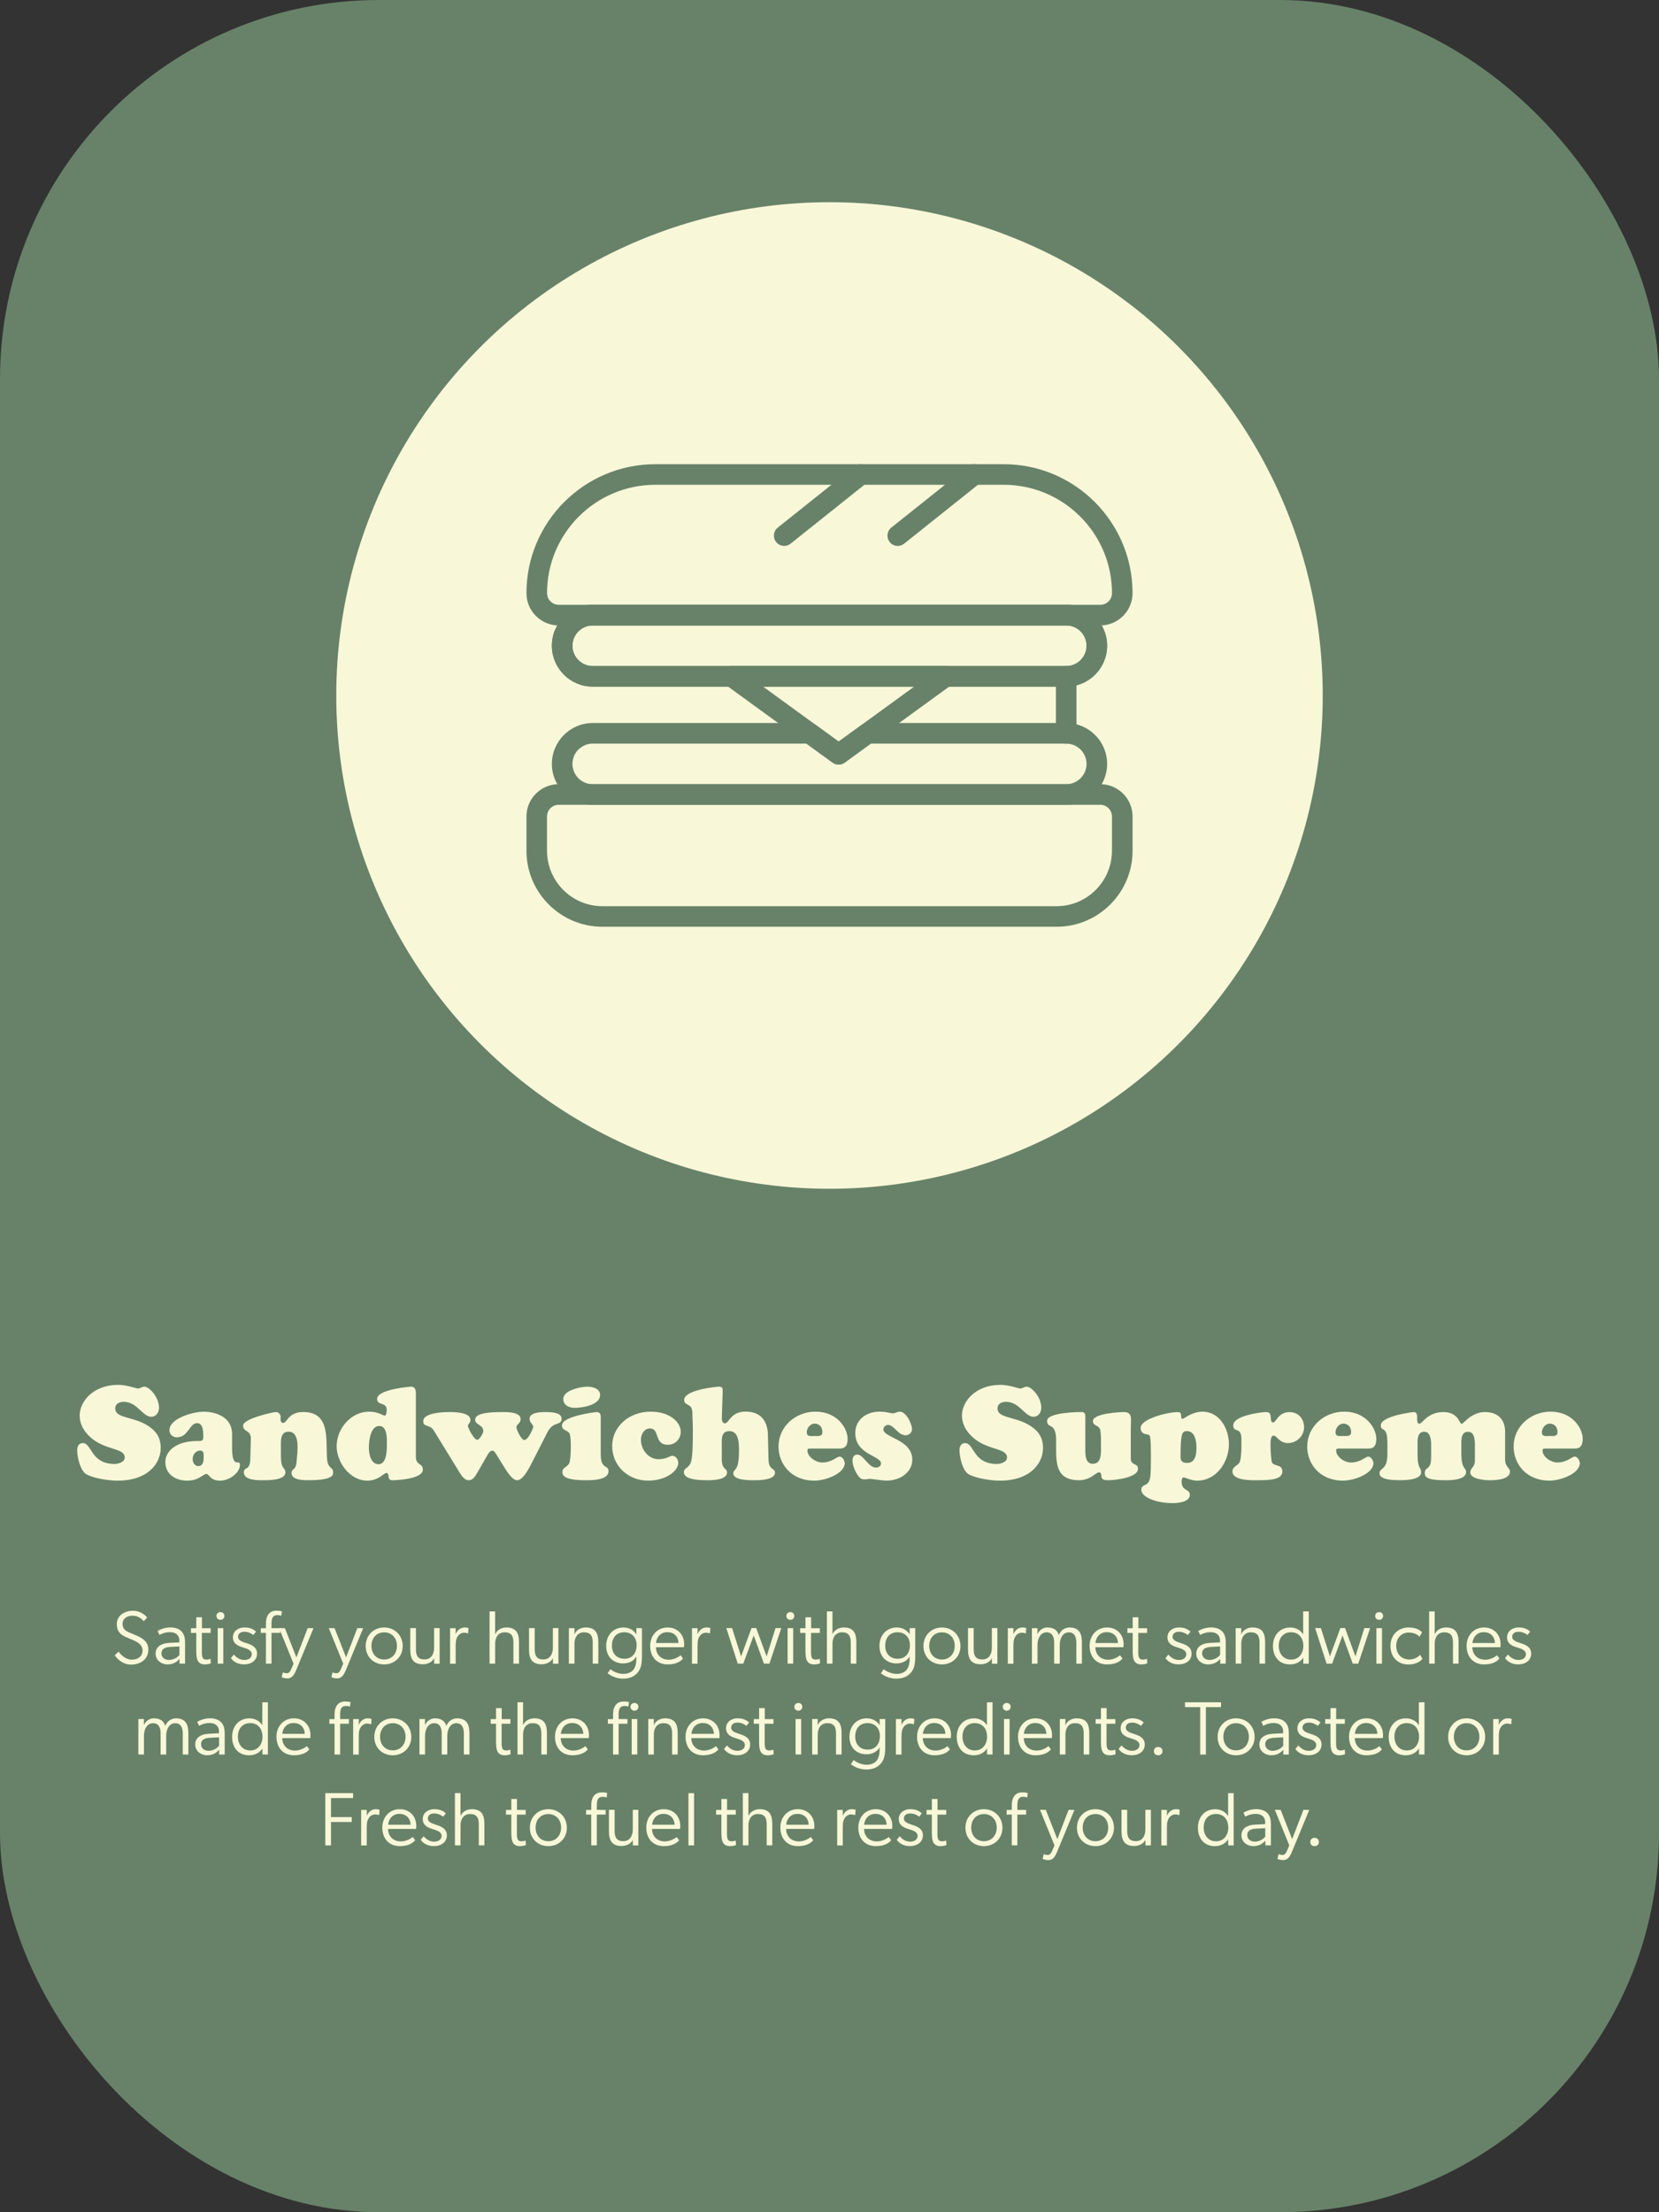 <svg xmlns="http://www.w3.org/2000/svg" id="Layer_2" data-name="Layer 2" viewBox="0 0 569.78 759.71"><rect x="0" y="0" width="569.78" height="759.71" fill="#333333" stroke="none"/><defs><style>      .cls-1 {        fill: #678268;      }      .cls-2 {        fill: #f8f7d8;      }    </style></defs><g id="Layer_1-2" data-name="Layer 1"><g><rect class="cls-1" width="569.78" height="759.71" rx="130.14" ry="130.14"></rect><circle class="cls-2" cx="284.89" cy="238.84" r="169.4"></circle><path class="cls-1" d="M362.87,318.26h-155.96c-14.39,0-26.1-11.71-26.1-26.1v-11.77c0-6.12,4.97-11.09,11.09-11.09h185.99c6.12,0,11.09,4.97,11.09,11.09v11.77c0,14.39-11.71,26.1-26.11,26.1ZM191.89,276.38c-2.22,0-4.02,1.8-4.02,4.02v11.77c0,10.5,8.54,19.03,19.03,19.03h155.96c10.5,0,19.04-8.53,19.04-19.03v-11.77c0-2.22-1.8-4.02-4.02-4.02h-185.99Z"></path><path class="cls-1" d="M377.89,214.78h-185.99c-6.12,0-11.09-4.98-11.09-11.09,0-24.42,19.86-44.28,44.27-44.28h119.62c24.42,0,44.27,19.86,44.27,44.28,0,6.11-4.97,11.09-11.09,11.09ZM225.08,166.48c-20.51,0-37.2,16.69-37.2,37.2,0,2.22,1.8,4.02,4.02,4.02h185.99c2.22,0,4.02-1.8,4.02-4.02,0-20.51-16.69-37.2-37.2-37.2h-119.62Z"></path><path class="cls-1" d="M366.19,235.8h-162.61c-7.74,0-14.04-6.3-14.04-14.05s6.3-14.05,14.04-14.05h162.61c7.74,0,14.05,6.3,14.05,14.05s-6.3,14.05-14.05,14.05ZM203.58,214.78c-3.84,0-6.97,3.13-6.97,6.98s3.13,6.98,6.97,6.98h162.61c3.84,0,6.98-3.13,6.98-6.98s-3.13-6.98-6.98-6.98h-162.61Z"></path><path class="cls-1" d="M366.19,235.8h-162.61c-7.74,0-14.04-6.3-14.04-14.05s6.3-14.05,14.04-14.05h162.61c7.74,0,14.05,6.3,14.05,14.05s-6.3,14.05-14.05,14.05ZM203.58,214.78c-3.84,0-6.97,3.13-6.97,6.98s3.13,6.98,6.97,6.98h162.61c3.84,0,6.98-3.13,6.98-6.98s-3.13-6.98-6.98-6.98h-162.61Z"></path><path class="cls-1" d="M366.19,255.36c-1.95,0-3.54-1.58-3.54-3.54v-19.55c0-1.96,1.58-3.54,3.54-3.54s3.53,1.58,3.53,3.54v19.55c0,1.95-1.58,3.54-3.53,3.54Z"></path><path class="cls-1" d="M288.03,262.57c-.73,0-1.46-.23-2.08-.68l-36.82-26.77c-1.24-.9-1.76-2.49-1.29-3.95.47-1.46,1.83-2.44,3.36-2.44h73.65c1.53,0,2.89.98,3.36,2.44.47,1.46-.04,3.05-1.29,3.95l-36.82,26.77c-.62.45-1.34.68-2.08.68ZM262.08,235.8l25.95,18.87,25.95-18.87h-51.9Z"></path><path class="cls-1" d="M366.19,276.38h-162.61c-7.74,0-14.04-6.3-14.04-14.04s6.3-14.05,14.04-14.05h74.53c.74,0,1.48.24,2.08.68l7.84,5.7,7.84-5.7c.61-.44,1.34-.68,2.08-.68h68.24c7.74,0,14.05,6.3,14.05,14.05s-6.3,14.04-14.05,14.04ZM203.58,255.36c-3.84,0-6.97,3.13-6.97,6.98s3.13,6.97,6.97,6.97h162.61c3.84,0,6.98-3.13,6.98-6.97s-3.13-6.98-6.98-6.98h-67.09l-8.99,6.54c-1.24.9-2.92.9-4.16,0l-8.99-6.54h-73.38Z"></path><path class="cls-1" d="M269.33,187.47c-1.04,0-2.07-.45-2.76-1.33-1.22-1.52-.97-3.75.56-4.96l26.3-20.99c1.52-1.22,3.75-.98,4.96.56,1.22,1.52.97,3.75-.56,4.96l-26.3,20.99c-.65.52-1.43.78-2.2.78Z"></path><path class="cls-1" d="M308.33,187.47c-1.04,0-2.07-.45-2.76-1.33-1.22-1.52-.97-3.75.56-4.96l26.3-20.99c1.52-1.22,3.75-.98,4.96.56,1.22,1.52.97,3.75-.56,4.96l-26.3,20.99c-.65.52-1.43.78-2.2.78Z"></path><g><path class="cls-2" d="M27.36,486.09c0-4.69,4.51-10.51,13.27-10.51,2.89,0,6.14,1.26,6.81,1.26.63,0,1.26-.63,2.21-.63,1.53,0,4.96,3.47,4.96,7.26,0,1.53-.99,3.07-2.66,3.07-3.02,0-4.78-5.14-9.48-5.14-1.4,0-2.89.63-2.89,2.26,0,3.56,6.18,2.62,11.42,6.09,2.8,1.85,4.2,4.11,4.2,7.49,0,5.28-4.33,11.24-14.84,11.24-2.98,0-8.08-.77-10.65-2.17-2.17-1.22-3.2-6-3.2-8.3,0-1.22.54-2.44,1.9-2.44,3.2,0,2.66,7.17,10.96,7.17.99,0,3.47-.5,3.47-2.21,0-3.25-6.18-2.44-11.19-6.45-2.48-1.99-4.29-4.74-4.29-7.99Z"></path><path class="cls-2" d="M79.7,497.06c0,7.94,2.71,3.61,2.71,6.05,0,2.57-3.52,5.37-6.81,5.37-3.56,0-3.65-2.3-4.78-2.3-.54,0-1.13.59-2.12,1.13-.99.59-2.35,1.17-4.42,1.17-3.75,0-7.49-1.99-7.49-6.45,0-3.2,3.07-7.17,11.01-7.17,1.4,0,2.03.09,2.03-1.53,0-1.49-.04-4.6-2.12-4.6-2.71,0-2.98,4.87-6.99,4.87-1.44,0-2.53-1.04-2.53-2.48,0-3.84,7.63-6.32,11.91-6.32,2.57,0,9.61.99,9.61,7.76v4.51ZM66.17,501.03c0,1.17.63,2.44,1.94,2.44,1.71,0,1.85-1.85,1.85-3.2,0-.99.05-2.12-1.22-2.12-1.53,0-2.57,1.44-2.57,2.89Z"></path><path class="cls-2" d="M96.49,500.31c0,4.38,1.53,3.61,1.53,5.32,0,2.8-6,2.71-7.85,2.71s-6.41,0-6.41-2.71c0-2.17,2.08-.23,2.21-4.65l.18-6.77c.09-3.34-2.66-2.26-2.66-4.65s10.38-4.65,11.28-4.65c.99,0,1.62.86,1.62,1.76,0,.27-.04.54-.04.81,0,.54.23,1.17.9,1.17.72,0,1.13-.95,2.03-1.9.9-.9,2.26-1.85,4.83-1.85,9.34,0,7.76,9.16,8.21,16.02.23,3.56,2.08,2.75,2.08,4.69,0,.81.18,2.71-8.3,2.71-1.62,0-5.96.09-5.96-2.44,0-1.62,1.49-.86,1.71-3.79.23-3.2,1.49-10.42-2.75-10.42-2.89,0-2.62,3.11-2.62,5.14v3.47Z"></path><path class="cls-2" d="M142.83,500.22c0,3.16,2.39,2.12,2.39,4.47,0,3.43-9.88,3.65-10.38,3.65-2.3,0-.68-2.48-2.17-2.48-.41,0-1.08.63-2.12,1.31-1.04.63-2.44,1.31-4.42,1.31-5.91,0-10.51-6.27-10.51-11.82,0-6,4.87-11.87,11.1-11.87,3.11,0,4.87,1.35,5.37,1.35.68,0,.72-1.49.72-1.99,0-2.8-3.29-1.31-3.29-3.75,0-3.34,11.51-4.2,11.64-4.2,1.35,0,1.67.95,1.67,2.44v21.57ZM130.25,489.7c-3.02,0-3.56,5.19-3.56,7.31s.54,5.82,3.34,5.82c3.02,0,2.84-5.55,2.84-7.53,0-1.76,0-5.6-2.62-5.6Z"></path><path class="cls-2" d="M170.59,499.67c-.32-.5-.81-1.49-1.49-1.49-.95,0-1.58,1.31-1.99,2.03l-3.29,5.73c-.63,1.04-1.4,2.39-2.8,2.39-1.67,0-2.66-1.8-3.43-3.07l-8.57-13.94c-1.44-2.39-3.65-.99-3.65-3.29,0-2.89,6.9-3.11,8.98-3.11,1.76,0,7.22.04,7.22,2.71,0,1.04-.86,1.44-.86,2.03,0,.77,2.08,4.78,3.2,4.78.81,0,2.08-2.35,2.08-2.98,0-2.17-2.8-2.17-2.8-3.83,0-.9.23-2.71,9.07-2.71,1.71,0,6.54-.09,6.54,2.39,0,1.62-1.44,1.76-1.44,2.8,0,.9,1.71,4.42,2.71,4.42,1.35,0,3.07-4.11,3.07-4.42,0-1.13-1.26-1.4-1.26-2.89,0-2.26,4.02-2.3,5.5-2.3s5.5,0,5.5,2.26c0,2.53-2.75.72-4.78,4.51l-5.78,11.33c-.77,1.44-2.75,5.32-4.74,5.32-1.76,0-3.88-3.65-4.69-4.96l-2.3-3.7Z"></path><path class="cls-2" d="M206.33,499.49c0,5.32,2.66,3.38,2.66,5.78,0,3.07-5.73,3.07-7.76,3.07-7.76,0-8.08-1.76-8.08-2.84,0-1.62,1.85-1.71,2.39-3.11.59-1.58.68-8.12.18-9.79-.41-1.58-2.71-1.08-2.71-3.11,0-3.2,11.46-4.56,11.91-4.56,1.35,0,1.4,1.04,1.4,1.99v12.59ZM197.39,483.48c-1.9,0-3.93-.86-3.93-3.07,0-2.98,5.96-4.2,8.26-4.2,1.81,0,4.38.59,4.38,2.84,0,3.52-6.14,4.42-8.71,4.42Z"></path><path class="cls-2" d="M223.47,484.78c6.77,0,10.33,3.75,10.33,6.9,0,2.53-1.9,4.47-4.42,4.47-4.87,0-2.62-5.59-6.18-5.59-1.98,0-3.07,2.03-3.07,3.83,0,3.34,2.48,6.72,6.05,6.72,2.84,0,3.79-1.17,4.74-1.17,1.22,0,2.03,1.35,2.03,2.44,0,2.66-4.06,6.09-10.38,6.09-6.81,0-12.32-5.01-12.32-11.91,0-6.5,5.64-11.78,13.22-11.78Z"></path><path class="cls-2" d="M263.95,501.12c0,3.83,2.21,2.89,2.21,4.65,0,2.62-5.78,2.57-7.44,2.57-1.4,0-6.86,0-6.86-2.3,0-1.31,1.26-1.26,1.62-3.56.27-1.44.32-3.02.32-4.51,0-2.26-.04-6.5-3.25-6.5-2.75,0-2.66,2.35-2.66,4.38v5.23c0,3.74,1.8,2.98,1.8,4.6,0,2.62-5.14,2.66-6.86,2.66-6.45,0-7.94-1.35-7.94-2.75,0-1.8,1.76-.99,2.53-3.93.54-2.12.54-8.08.54-10.56,0-2.03-.14-4.11-.18-6.14-.09-3.2-2.8-2.08-2.8-4.2,0-3.61,11.73-4.56,11.78-4.56,1.35,0,1.44.41,1.44,1.71l-.27,8.57c-.04.86-.09,2.3,1.08,2.3,1.35,0,1.94-4.02,6.99-4.02,8.3,0,7.72,7.81,7.76,9.07l.18,7.26Z"></path><path class="cls-2" d="M278.53,497.46c-.5,0-1.22-.13-1.22.63,0,2.26,2.93,4.15,5.05,4.15,3.38,0,5.05-2.03,6-2.03s1.76,1.4,1.76,2.26c0,3.47-6.36,6-10.42,6-8.12,0-12.32-5.87-12.32-11.69,0-6.95,5.91-12,12.68-12,7.67,0,11.05,5.91,11.05,9.29,0,2.98-1.35,3.38-2.8,3.38h-9.79ZM282.45,491.78c0-1.62-.99-2.89-2.66-2.89-1.49,0-2.71,1.53-2.71,2.98,0,1.62,1.53,1.26,2.71,1.26s2.66.27,2.66-1.35Z"></path><path class="cls-2" d="M304.79,485.05c.81.14,1.53.32,1.85.32.45,0,.81-.14,1.22-.32.41-.13.81-.27,1.22-.27,2.08,0,4.15,4.15,4.15,6,0,1.22-1.04,2.12-2.21,2.12-2.57,0-4.02-3.56-6-3.56-.81,0-1.62.68-1.62,1.53,0,2.89,9.93,3.43,9.93,10.42,0,4.24-4.11,7.17-8.8,7.17-.9,0-2.21-.14-3.34-.32-1.13-.13-2.12-.27-2.39-.27-.32,0-.59.04-.9.09-.27.04-.54.09-.86.09-.9,0-1.35-.14-1.99-.86-1.13-1.26-2.26-3.83-2.26-5.55,0-1.17.41-2.12,1.71-2.12,1.99,0,3.79,4.47,6.32,4.47.9,0,1.76-.45,1.76-1.44,0-2.66-8.84-2.98-8.84-10.42,0-4.51,3.7-7.35,8.35-7.35.9,0,1.85.09,2.71.27Z"></path><path class="cls-2" d="M330.38,486.09c0-4.69,4.51-10.51,13.27-10.51,2.89,0,6.14,1.26,6.81,1.26.63,0,1.26-.63,2.21-.63,1.53,0,4.96,3.47,4.96,7.26,0,1.53-.99,3.07-2.66,3.07-3.02,0-4.78-5.14-9.48-5.14-1.4,0-2.89.63-2.89,2.26,0,3.56,6.18,2.62,11.42,6.09,2.8,1.85,4.2,4.11,4.2,7.49,0,5.28-4.33,11.24-14.84,11.24-2.98,0-8.08-.77-10.65-2.17-2.17-1.22-3.2-6-3.2-8.3,0-1.22.54-2.44,1.9-2.44,3.2,0,2.66,7.17,10.96,7.17.99,0,3.47-.5,3.47-2.21,0-3.25-6.18-2.44-11.19-6.45-2.48-1.99-4.29-4.74-4.29-7.99Z"></path><path class="cls-2" d="M372.75,498.09c0,1.8.14,4.6,2.57,4.6,3.25,0,2.8-4.24,2.8-6.41,0-1.49.04-3.43-.18-4.87-.36-2.26-2.57-1.49-2.57-3.38,0-2.66,9.07-3.11,10.78-3.11,1.62,0,2.3.95,2.3,2.53,0,1.44-.09,2.84-.09,4.29v9.07c0,2.71,2.48,1.44,2.48,3.61,0,3.07-7.99,3.92-10.47,3.92-3.47,0-1.17-2.71-2.98-2.71-.5,0-1.22.68-2.3,1.35-1.08.68-2.53,1.35-4.51,1.35-8.57,0-7.85-6.77-7.85-13.54s-3.11-3.88-3.11-6.86,11.37-3.02,11.73-3.02c1.26,0,1.4.59,1.4,1.71v11.46Z"></path><path class="cls-2" d="M395.27,498.91c0-4.74-.27-5.78-.5-6-.59-.59-3.02,0-3.02-2.57,0-3.07,9.29-5.41,12.63-5.41,1.08,0,1.26.36,1.26,1.35,0,.32.05.95.5.95.63,0,3.16-2.44,6.86-2.44,5.91,0,9.07,5.91,9.07,11.19,0,6.05-4.29,12.5-10.87,12.5-2.12,0-4.24-1.13-4.65-1.13-.63,0-.72.95-.72,1.44,0,3.43,2.8,2.35,2.8,4.56,0,2.53-4.11,2.84-5.87,2.84-6.05,0-10.78-2.21-10.78-4.51,0-2.03,1.85-1.26,2.66-3.02.45-.95.63-2.26.63-7.26v-2.48ZM407.63,491.46c-1.62,0-2.17.68-2.17,8.89,0,1.49.72,2.03,2.3,2.03,2.8,0,3.16-3.02,3.16-5.19s-.45-5.73-3.29-5.73Z"></path><path class="cls-2" d="M426.36,494.17c0-4.42-2.8-1.94-2.8-4.69,0-3.56,10.56-4.56,10.96-4.56,1.71,0,1.76.45,1.94,1.99.04.54,0,1.58.77,1.58,1.08,0,1.76-3.56,5.64-3.56,3.02,0,5.01,2.26,5.01,5.23s-2.57,5.42-5.55,5.42-3.75-2.57-4.92-2.57c-1.26,0-1.04,3.02-1.04,3.83,0,1.35.14,3.25.36,4.96.27,1.99,3.7.77,3.7,3.47,0,2.84-3.97,3.07-8.93,3.07-2.08,0-8.21.09-8.21-3.02,0-1.9,2.08-1.9,2.57-3.47.36-1.13.5-3.7.5-4.96v-2.71Z"></path><path class="cls-2" d="M460.11,497.46c-.5,0-1.22-.13-1.22.63,0,2.26,2.93,4.15,5.05,4.15,3.38,0,5.05-2.03,6-2.03s1.76,1.4,1.76,2.26c0,3.47-6.36,6-10.42,6-8.12,0-12.32-5.87-12.32-11.69,0-6.95,5.91-12,12.68-12,7.67,0,11.05,5.91,11.05,9.29,0,2.98-1.35,3.38-2.8,3.38h-9.79ZM464.04,491.78c0-1.62-.99-2.89-2.66-2.89-1.49,0-2.71,1.53-2.71,2.98,0,1.62,1.53,1.26,2.71,1.26s2.66.27,2.66-1.35Z"></path><path class="cls-2" d="M476.49,495.25c0-2.89-.59-3.7-1.04-4.11-.59-.5-1.22-.45-1.22-1.62,0-3.34,11.19-4.6,11.28-4.6,1.13,0,1.22.99,1.22,1.94,0,.54-.18,2.08.77,2.08.45,0,1.17-.99,2.44-2.03,1.26-.99,3.07-1.99,5.73-1.99,5.37,0,5.41,4.02,6.36,4.02.36,0,1.17-.99,2.48-2.03,1.35-.99,3.16-1.99,5.46-1.99,4.29,0,6.95,2.35,6.95,6.77v9.52c0,2.62,1.67,2.84,1.67,4.15,0,2.84-5.14,2.98-6.9,2.98-1.49,0-6.72-.32-6.72-2.66,0-1.67,1.58-1.62,1.58-4.24v-4.06c0-1.9.23-5.69-2.35-5.69s-2.3,3.07-2.3,4.74v2.8c0,5.55,1.62,4.6,1.62,6.27,0,2.8-5.41,2.84-7.04,2.84-6.81,0-7.17-1.26-7.13-2.53.05-2.39,2.3-.5,2.17-5.87v-2.57c0-1.62.23-5.69-2.35-5.69s-2.3,3.07-2.3,4.74v3.65c0,4.15,1.22,3.88,1.22,5.5,0,1.17-1.04,2.75-7.22,2.75-1.76,0-7.08.04-7.08-2.35,0-2.03,2.71-.95,2.71-6.59v-4.15Z"></path><path class="cls-2" d="M531,497.46c-.5,0-1.22-.13-1.22.63,0,2.26,2.93,4.15,5.05,4.15,3.38,0,5.05-2.03,6-2.03s1.76,1.4,1.76,2.26c0,3.47-6.36,6-10.42,6-8.12,0-12.32-5.87-12.32-11.69,0-6.95,5.91-12,12.68-12,7.67,0,11.05,5.91,11.05,9.29,0,2.98-1.35,3.38-2.8,3.38h-9.79ZM534.93,491.78c0-1.62-.99-2.89-2.66-2.89-1.49,0-2.71,1.53-2.71,2.98,0,1.62,1.53,1.26,2.71,1.26s2.66.27,2.66-1.35Z"></path></g><g><path class="cls-2" d="M45.23,569.95c2.16,0,3.72-1.14,3.72-3.17,0-1.87-1.51-2.78-3.17-3.51l-2.65-1.14c-2-.86-3.02-2.18-3.02-4.37,0-3.02,2.75-4.6,5.51-4.6,2.99,0,4.6,1.92,4.91,2.31l-1.14,1.3c-.78-.91-1.98-1.92-3.87-1.92s-3.43,1.01-3.43,2.78,1.05,2.47,2.5,3.07l2.44,1.04c2.04.88,3.92,2.07,3.92,4.79,0,3.34-2.75,5.12-5.95,5.12-2.73,0-4.68-1.82-5.59-3.2l1.33-1.27c.78,1.2,2.57,2.78,4.5,2.78Z"></path><path class="cls-2" d="M57.63,571.59c-2.31,0-4.19-1.48-4.19-3.72,0-2.08,1.53-3.54,4.86-3.69l3.3-.16v-.55c0-2.05-1.38-2.96-3.22-2.96s-3.28.73-3.61.96l-.65-1.38c.81-.47,2.42-1.2,4.34-1.2s3.15.57,3.9,1.38c.75.81,1.2,1.82,1.2,3.9v7.15h-1.9l-.03-1.61c-.47.52-1.69,1.87-4,1.87ZM55.45,567.84c0,1.22,1.01,2.21,2.57,2.21,1.66,0,3.04-.96,3.61-1.74v-2.89l-3.17.16c-2.26.1-3.02,1.01-3.02,2.26Z"></path><path class="cls-2" d="M70.32,571.59c-1.09,0-1.9-.44-2.31-1.14-.52-.86-.6-2.18-.6-3.8v-5.88h-1.82v-1.61h1.82v-3.77h1.95v3.77h2.99v1.61h-3.02v6.27c0,.99,0,1.85.39,2.42.21.31.68.47,1.25.47.75,0,1.35-.29,1.35-.29l.1,1.56c-.57.26-1.27.39-2.11.39Z"></path><path class="cls-2" d="M75.73,553.62c.78,0,1.35.57,1.35,1.33-.03.75-.57,1.33-1.35,1.33s-1.38-.57-1.38-1.33.57-1.33,1.38-1.33ZM76.69,559.13v12.19h-1.92v-12.19h1.92Z"></path><path class="cls-2" d="M83.87,570.05c1.33,0,2.6-.57,2.6-2.03,0-1.26-1.54-1.8-2.56-2.12l-.43-.14c-.88-.29-3.48-.88-3.48-3.46,0-2.24,1.95-3.41,3.93-3.41s3.15.65,4,1.43l-.94,1.17c-.86-.73-1.98-1.12-3.07-1.12-1.27,0-2.16.6-2.16,1.74s1.25,1.64,2.6,2.08l.45.15c1.33.43,3.48,1.18,3.48,3.52s-1.95,3.72-4.47,3.72c-2,0-3.61-.86-4.52-2.16l1.01-1.22c1.17,1.33,2.39,1.85,3.56,1.85Z"></path><path class="cls-2" d="M89.56,560.77v-1.61h1.77v-1.43c0-1.56.31-2.76,1.01-3.54.6-.7,1.48-1.07,2.68-1.07,1.01,0,1.69.18,1.79.23l-.18,1.51s-.7-.21-1.35-.21c-1.79,0-2.03,1.38-2.03,2.94v1.56h3.02v1.61h-3.02v10.56h-1.92v-10.56h-1.77Z"></path><path class="cls-2" d="M98.37,574.61c.62,0,1.07-.03,1.77-1.69l.68-1.59-4.97-12.22,2,.03,3.95,10.04,3.87-10.06,2,.03-5.95,14.4c-.94,2.24-1.77,2.83-3.07,2.83-1.09,0-1.9-.42-1.9-.42l.39-1.64s.68.29,1.22.29Z"></path><path class="cls-2" d="M115.43,574.61c.62,0,1.07-.03,1.77-1.69l.68-1.59-4.97-12.22,2,.03,3.95,10.04,3.87-10.06,2,.03-5.95,14.4c-.94,2.24-1.77,2.83-3.07,2.83-1.09,0-1.9-.42-1.9-.42l.39-1.64s.68.29,1.22.29Z"></path><path class="cls-2" d="M131.94,558.9c3.56,0,6.37,2.65,6.37,6.37s-2.81,6.32-6.37,6.32-6.34-2.57-6.34-6.32,2.78-6.37,6.34-6.37ZM136.33,565.22c0-2.63-1.69-4.65-4.39-4.65s-4.37,2.03-4.37,4.65,1.66,4.68,4.37,4.68,4.39-2.08,4.39-4.68Z"></path><path class="cls-2" d="M145.25,571.54c-1.48,0-2.48-.38-3.15-1.04-.91-.9-1.2-2.32-1.2-4v-7.38h1.95v7.25c0,2.26.73,3.51,2.99,3.51s3.25-1.87,3.25-4v-6.76h1.9v12.22h-1.87l-.03-1.95c-.55,1.3-2.11,2.16-3.85,2.16Z"></path><path class="cls-2" d="M156.51,559.13v2.08c.57-1.48,1.74-2.31,3.09-2.31.81,0,1.3.21,1.3.21l-.13,1.82h-.08c-.42-.18-.96-.23-1.33-.23-1.12,0-1.85.78-2.05,1.07-.49.7-.81,1.4-.81,3.25v6.32h-1.92v-12.19h1.92Z"></path><path class="cls-2" d="M170.05,553.39v7.72h.08c.55-1.3,2.05-2.21,3.8-2.21,3.48,0,4.32,2.13,4.32,5.04v7.38h-1.92v-7.25c0-2.26-.73-3.51-2.99-3.51s-3.28,1.79-3.28,3.9v6.86h-1.92v-17.94h1.92Z"></path><path class="cls-2" d="M189.89,569.38c-.55,1.3-2.11,2.16-3.85,2.16-1.48,0-2.48-.38-3.15-1.04-.91-.9-1.2-2.32-1.2-4v-7.38h1.95v7.25c0,2.26.73,3.51,2.99,3.51s3.25-1.87,3.25-4v-6.76h1.9v12.22h-1.87l-.03-1.95h0Z"></path><path class="cls-2" d="M197.3,559.13v2.21c.56-1.67,2.29-2.44,3.87-2.44,3.48,0,4.32,2.13,4.32,5.04v7.38h-1.92v-7.25c0-2.26-.73-3.51-2.99-3.51s-3.28,1.79-3.28,3.9v6.86h-1.92v-12.19h1.92Z"></path><path class="cls-2" d="M219.32,573.98c-.78,1.09-2.26,2.5-5.36,2.5s-5.1-1.72-5.28-1.85l.96-1.38c.81.62,2.52,1.59,4.42,1.59s2.99-.78,3.51-1.46c.52-.68.99-1.87.99-3.77v-.71c-.91,1.48-2.52,2.35-4.55,2.35-3.15,0-5.82-2.11-5.82-6.01s2.65-6.34,5.93-6.34c1.87,0,3.51.86,4.39,2.31h.05v-2.08h1.92v9.59c0,2.73-.39,4.19-1.17,5.25ZM218.65,564.96c0-2.65-1.69-4.42-4.24-4.42-2.83,0-4.24,1.98-4.24,4.63s1.61,4.47,4.29,4.47c2.5,0,4.19-1.74,4.19-4.68Z"></path><path class="cls-2" d="M229.31,571.59c-3.59,0-6.01-2.47-6.01-6.4,0-3.46,2.37-6.29,6.01-6.29,3.35,0,5.67,2.42,5.67,5.77,0,.44-.08,1.01-.08,1.01h-9.62c.03,2.52,1.77,4.29,4.37,4.29,2.39,0,4.11-1.53,4.11-1.53l.83,1.14c-1.13,1.33-2.89,2-5.28,2ZM229.23,560.51c-2.44-.03-3.77,1.82-3.93,3.72h7.72c0-1.72-1.12-3.69-3.8-3.72Z"></path><path class="cls-2" d="M239.58,559.13v2.08c.57-1.48,1.74-2.31,3.09-2.31.81,0,1.3.21,1.3.21l-.13,1.82h-.08c-.42-.18-.96-.23-1.33-.23-1.12,0-1.85.78-2.05,1.07-.49.7-.81,1.4-.81,3.25v6.32h-1.92v-12.19h1.92Z"></path><path class="cls-2" d="M251.43,559.13l3.1,9.7,3.58-9.73h1.61l3.57,9.75,3.06-9.73h1.98l-4.06,12.19h-1.9l-3.51-9.66-3.58,9.66h-1.9l-3.93-12.19h1.98Z"></path><path class="cls-2" d="M271.45,553.62c.78,0,1.35.57,1.35,1.33-.03.75-.57,1.33-1.35,1.33s-1.38-.57-1.38-1.33.57-1.33,1.38-1.33ZM272.42,559.13v12.19h-1.92v-12.19h1.92Z"></path><path class="cls-2" d="M279.54,571.59c-1.09,0-1.9-.44-2.31-1.14-.52-.86-.6-2.18-.6-3.8v-5.88h-1.82v-1.61h1.82v-3.77h1.95v3.77h2.99v1.61h-3.02v6.27c0,.99,0,1.85.39,2.42.21.31.68.47,1.25.47.75,0,1.35-.29,1.35-.29l.1,1.56c-.57.26-1.27.39-2.11.39Z"></path><path class="cls-2" d="M285.91,553.39v7.72h.08c.55-1.3,2.05-2.21,3.8-2.21,3.48,0,4.32,2.13,4.32,5.04v7.38h-1.92v-7.25c0-2.26-.73-3.51-2.99-3.51s-3.28,1.79-3.28,3.9v6.86h-1.92v-17.94h1.92Z"></path><path class="cls-2" d="M313.18,573.98c-.78,1.09-2.26,2.5-5.36,2.5s-5.1-1.72-5.28-1.85l.96-1.38c.81.62,2.52,1.59,4.42,1.59s2.99-.78,3.51-1.46c.52-.68.99-1.87.99-3.77v-.71c-.92,1.48-2.52,2.35-4.55,2.35-3.15,0-5.82-2.11-5.82-6.01s2.65-6.34,5.93-6.34c1.87,0,3.51.86,4.39,2.31h.05v-2.08h1.92v9.59c0,2.73-.39,4.19-1.17,5.25ZM312.51,564.96c0-2.65-1.69-4.42-4.24-4.42-2.83,0-4.24,1.98-4.24,4.63s1.61,4.47,4.29,4.47c2.5,0,4.19-1.74,4.19-4.68Z"></path><path class="cls-2" d="M323.5,558.9c3.56,0,6.37,2.65,6.37,6.37s-2.81,6.32-6.37,6.32-6.34-2.57-6.34-6.32,2.78-6.37,6.34-6.37ZM327.9,565.22c0-2.63-1.69-4.65-4.39-4.65s-4.37,2.03-4.37,4.65,1.66,4.68,4.37,4.68,4.39-2.08,4.39-4.68Z"></path><path class="cls-2" d="M340.66,569.38c-.55,1.3-2.11,2.16-3.85,2.16-1.47,0-2.48-.38-3.15-1.04-.91-.9-1.2-2.32-1.2-4v-7.38h1.95v7.25c0,2.26.73,3.51,2.99,3.51s3.25-1.87,3.25-4v-6.76h1.9v12.22h-1.87l-.03-1.95h0Z"></path><path class="cls-2" d="M348.07,559.13v2.08c.57-1.48,1.74-2.31,3.09-2.31.81,0,1.3.21,1.3.21l-.13,1.82h-.08c-.42-.18-.96-.23-1.33-.23-1.12,0-1.85.78-2.05,1.07-.49.7-.81,1.4-.81,3.25v6.32h-1.92v-12.19h1.92Z"></path><path class="cls-2" d="M356.32,559.13l-.03,1.95h.08c.6-1.25,1.87-2.18,3.35-2.18,2.39,0,3.49,1.12,3.93,2.62.52-1.49,1.97-2.62,3.69-2.62,3.56,0,4.24,2.52,4.24,5.07v7.36h-1.92v-7.25c0-1.48-.39-3.51-2.57-3.51-2,0-3.12,1.95-3.12,4.34v6.42h-1.92v-7.25c0-1.48-.39-3.51-2.57-3.51-2,0-3.15,1.95-3.15,4.34v6.42h-1.92v-12.19h1.92Z"></path><path class="cls-2" d="M380.23,571.59c-3.59,0-6.01-2.47-6.01-6.4,0-3.46,2.37-6.29,6.01-6.29,3.35,0,5.67,2.42,5.67,5.77,0,.44-.08,1.01-.08,1.01h-9.62c.03,2.52,1.77,4.29,4.37,4.29,2.39,0,4.11-1.53,4.11-1.53l.83,1.14c-1.13,1.33-2.89,2-5.28,2ZM380.16,560.51c-2.44-.03-3.77,1.82-3.93,3.72h7.72c0-1.72-1.12-3.69-3.8-3.72Z"></path><path class="cls-2" d="M391.93,571.59c-1.09,0-1.9-.44-2.31-1.14-.52-.86-.6-2.18-.6-3.8v-5.88h-1.82v-1.61h1.82v-3.77h1.95v3.77h2.99v1.61h-3.02v6.27c0,.99,0,1.85.39,2.42.21.31.68.47,1.25.47.75,0,1.35-.29,1.35-.29l.1,1.56c-.57.26-1.27.39-2.11.39Z"></path><path class="cls-2" d="M404.83,570.05c1.33,0,2.6-.57,2.6-2.03,0-1.26-1.54-1.8-2.56-2.12l-.43-.14c-.88-.29-3.48-.88-3.48-3.46,0-2.24,1.95-3.41,3.93-3.41s3.15.65,4,1.43l-.94,1.17c-.86-.73-1.98-1.12-3.07-1.12-1.27,0-2.16.6-2.16,1.74s1.25,1.64,2.6,2.08l.45.15c1.33.43,3.48,1.18,3.48,3.52s-1.95,3.72-4.47,3.72c-2,0-3.61-.86-4.52-2.16l1.01-1.22c1.17,1.33,2.39,1.85,3.56,1.85Z"></path><path class="cls-2" d="M415.05,571.59c-2.31,0-4.19-1.48-4.19-3.72,0-2.08,1.53-3.54,4.86-3.69l3.3-.16v-.55c0-2.05-1.38-2.96-3.22-2.96s-3.28.73-3.61.96l-.65-1.38c.81-.47,2.42-1.2,4.34-1.2s3.15.57,3.9,1.38c.75.81,1.2,1.82,1.2,3.9v7.15h-1.9l-.03-1.61c-.47.52-1.69,1.87-4,1.87ZM412.86,567.84c0,1.22,1.01,2.21,2.57,2.21,1.66,0,3.04-.96,3.61-1.74v-2.89l-3.17.16c-2.26.1-3.02,1.01-3.02,2.26Z"></path><path class="cls-2" d="M426.31,559.13v2.21c.56-1.67,2.29-2.44,3.87-2.44,3.48,0,4.32,2.13,4.32,5.04v7.38h-1.92v-7.25c0-2.26-.73-3.51-2.99-3.51s-3.28,1.79-3.28,3.9v6.86h-1.92v-12.19h1.92Z"></path><path class="cls-2" d="M447.6,569.22c-.88,1.46-2.52,2.37-4.58,2.37-3.72,0-5.82-2.68-5.82-6.34s2.34-6.34,5.93-6.34c1.87,0,3.51.86,4.39,2.31h.05v-7.83h1.92v17.94h-1.87c0-.7-.03-1.41-.03-2.11ZM447.63,565.19c0-2.65-1.51-4.65-4.21-4.65s-4.24,1.98-4.24,4.63,1.56,4.76,4.24,4.76,4.21-2.11,4.21-4.73Z"></path><path class="cls-2" d="M453.66,559.13l3.1,9.7,3.58-9.73h1.61l3.57,9.75,3.06-9.73h1.98l-4.06,12.19h-1.9l-3.51-9.66-3.58,9.66h-1.9l-3.93-12.19h1.98Z"></path><path class="cls-2" d="M473.68,553.62c.78,0,1.35.57,1.35,1.33-.03.75-.57,1.33-1.35,1.33s-1.38-.57-1.38-1.33.57-1.33,1.38-1.33ZM474.64,559.13v12.19h-1.92v-12.19h1.92Z"></path><path class="cls-2" d="M483.61,571.61c-3.28,0-6.06-2.34-6.06-6.37s2.94-6.34,6.16-6.34c2.7,0,3.87.88,4.71,1.64l-.86,1.51c-.81-.75-1.87-1.4-3.77-1.4-2.37,0-4.26,1.77-4.26,4.58s1.87,4.65,4.45,4.65,3.74-1.61,3.74-1.61l.83,1.4s-1.3,1.95-4.94,1.95Z"></path><path class="cls-2" d="M492.74,553.39v7.72h.08c.55-1.3,2.05-2.21,3.8-2.21,3.48,0,4.32,2.13,4.32,5.04v7.38h-1.92v-7.25c0-2.26-.73-3.51-2.99-3.51s-3.28,1.79-3.28,3.9v6.86h-1.92v-17.94h1.92Z"></path><path class="cls-2" d="M509.71,571.59c-3.59,0-6.01-2.47-6.01-6.4,0-3.46,2.37-6.29,6.01-6.29,3.35,0,5.67,2.42,5.67,5.77,0,.44-.08,1.01-.08,1.01h-9.62c.03,2.52,1.77,4.29,4.37,4.29,2.39,0,4.11-1.53,4.11-1.53l.83,1.14c-1.13,1.33-2.89,2-5.28,2ZM509.64,560.51c-2.44-.03-3.77,1.82-3.93,3.72h7.72c0-1.72-1.12-3.69-3.8-3.72Z"></path><path class="cls-2" d="M521.47,570.05c1.33,0,2.6-.57,2.6-2.03,0-1.26-1.54-1.8-2.56-2.12l-.43-.14c-.88-.29-3.48-.88-3.48-3.46,0-2.24,1.95-3.41,3.93-3.41s3.15.65,4,1.43l-.94,1.17c-.86-.73-1.98-1.12-3.07-1.12-1.27,0-2.16.6-2.16,1.74s1.25,1.64,2.6,2.08l.45.15c1.33.43,3.48,1.18,3.48,3.52s-1.95,3.72-4.47,3.72c-2,0-3.61-.86-4.52-2.16l1.01-1.22c1.17,1.33,2.39,1.85,3.56,1.85Z"></path><path class="cls-2" d="M49.43,590.33l-.03,1.95h.08c.6-1.25,1.87-2.18,3.35-2.18,2.39,0,3.49,1.12,3.93,2.62.52-1.49,1.97-2.62,3.69-2.62,3.56,0,4.24,2.52,4.24,5.07v7.36h-1.92v-7.25c0-1.48-.39-3.51-2.57-3.51-2,0-3.12,1.95-3.12,4.34v6.42h-1.92v-7.25c0-1.48-.39-3.51-2.57-3.51-2,0-3.15,1.95-3.15,4.34v6.42h-1.92v-12.19h1.92Z"></path><path class="cls-2" d="M71.24,602.79c-2.31,0-4.19-1.48-4.19-3.72,0-2.08,1.53-3.54,4.86-3.69l3.3-.16v-.55c0-2.05-1.38-2.96-3.22-2.96s-3.28.73-3.61.96l-.65-1.38c.81-.47,2.42-1.2,4.34-1.2s3.15.57,3.9,1.38c.75.81,1.2,1.82,1.2,3.9v7.15h-1.9l-.03-1.61c-.47.52-1.69,1.87-4,1.87ZM69.06,599.04c0,1.22,1.01,2.21,2.57,2.21,1.66,0,3.04-.96,3.61-1.74v-2.89l-3.17.16c-2.26.1-3.02,1.01-3.02,2.26Z"></path><path class="cls-2" d="M90.12,600.42c-.88,1.46-2.52,2.37-4.58,2.37-3.72,0-5.82-2.68-5.82-6.34s2.34-6.34,5.93-6.34c1.87,0,3.51.86,4.39,2.31h.05v-7.83h1.92v17.94h-1.87c0-.7-.03-1.41-.03-2.11ZM90.15,596.39c0-2.65-1.51-4.65-4.21-4.65s-4.24,1.98-4.24,4.63,1.56,4.76,4.24,4.76,4.21-2.11,4.21-4.73Z"></path><path class="cls-2" d="M100.96,602.79c-3.59,0-6.01-2.47-6.01-6.4,0-3.46,2.37-6.29,6.01-6.29,3.35,0,5.67,2.42,5.67,5.77,0,.44-.08,1.01-.08,1.01h-9.62c.03,2.52,1.77,4.29,4.37,4.29,2.39,0,4.11-1.53,4.11-1.53l.83,1.14c-1.13,1.33-2.89,2-5.28,2ZM100.88,591.71c-2.44-.03-3.77,1.82-3.93,3.72h7.72c0-1.72-1.12-3.69-3.8-3.72Z"></path><path class="cls-2" d="M113.13,591.97v-1.61h1.77v-1.43c0-1.56.31-2.76,1.01-3.54.6-.7,1.48-1.07,2.68-1.07,1.01,0,1.69.18,1.79.23l-.18,1.51s-.7-.21-1.35-.21c-1.79,0-2.03,1.38-2.03,2.94v1.56h3.02v1.61h-3.02v10.56h-1.92v-10.56h-1.77Z"></path><path class="cls-2" d="M123.22,590.33v2.08c.57-1.48,1.74-2.31,3.09-2.31.81,0,1.3.21,1.3.21l-.13,1.82h-.08c-.42-.18-.96-.23-1.33-.23-1.12,0-1.85.78-2.05,1.07-.49.7-.81,1.4-.81,3.25v6.32h-1.92v-12.19h1.92Z"></path><path class="cls-2" d="M134.89,590.1c3.56,0,6.37,2.65,6.37,6.37s-2.81,6.32-6.37,6.32-6.34-2.57-6.34-6.32,2.78-6.37,6.34-6.37ZM139.29,596.42c0-2.63-1.69-4.65-4.39-4.65s-4.37,2.03-4.37,4.65,1.66,4.68,4.37,4.68,4.39-2.08,4.39-4.68Z"></path><path class="cls-2" d="M145.97,590.33l-.03,1.95h.08c.6-1.25,1.87-2.18,3.35-2.18,2.39,0,3.49,1.12,3.93,2.62.52-1.49,1.97-2.62,3.69-2.62,3.56,0,4.24,2.52,4.24,5.07v7.36h-1.92v-7.25c0-1.48-.39-3.51-2.57-3.51-2,0-3.12,1.95-3.12,4.34v6.42h-1.92v-7.25c0-1.48-.39-3.51-2.57-3.51-2,0-3.15,1.95-3.15,4.34v6.42h-1.92v-12.19h1.92Z"></path><path class="cls-2" d="M173.27,602.79c-1.09,0-1.9-.44-2.31-1.14-.52-.86-.6-2.18-.6-3.8v-5.88h-1.82v-1.61h1.82v-3.77h1.95v3.77h2.99v1.61h-3.02v6.27c0,.99,0,1.85.39,2.42.21.31.68.47,1.25.47.75,0,1.35-.29,1.35-.29l.1,1.56c-.57.26-1.27.39-2.11.39Z"></path><path class="cls-2" d="M179.64,584.59v7.72h.08c.55-1.3,2.05-2.21,3.8-2.21,3.48,0,4.32,2.13,4.32,5.04v7.38h-1.92v-7.25c0-2.26-.73-3.51-2.99-3.51s-3.28,1.79-3.28,3.9v6.86h-1.92v-17.94h1.92Z"></path><path class="cls-2" d="M196.61,602.79c-3.59,0-6.01-2.47-6.01-6.4,0-3.46,2.37-6.29,6.01-6.29,3.35,0,5.67,2.42,5.67,5.77,0,.44-.08,1.01-.08,1.01h-9.62c.03,2.52,1.77,4.29,4.37,4.29,2.39,0,4.11-1.53,4.11-1.53l.83,1.14c-1.13,1.33-2.89,2-5.28,2ZM196.54,591.71c-2.44-.03-3.77,1.82-3.93,3.72h7.72c0-1.72-1.12-3.69-3.8-3.72Z"></path><path class="cls-2" d="M208.78,591.97v-1.61h1.77v-1.43c0-1.56.31-2.76,1.01-3.54.6-.7,1.48-1.07,2.68-1.07,1.01,0,1.69.18,1.79.23l-.18,1.51s-.7-.21-1.35-.21c-1.79,0-2.03,1.38-2.03,2.94v1.56h3.02v1.61h-3.02v10.56h-1.92v-10.56h-1.77ZM217.91,584.82c.78,0,1.35.57,1.35,1.33-.03.75-.57,1.33-1.35,1.33s-1.38-.57-1.38-1.33.57-1.33,1.38-1.33ZM218.87,590.33v12.19h-1.92v-12.19h1.92Z"></path><path class="cls-2" d="M224.56,590.33v2.21c.56-1.67,2.29-2.44,3.87-2.44,3.48,0,4.32,2.13,4.32,5.04v7.38h-1.92v-7.25c0-2.26-.73-3.51-2.99-3.51s-3.28,1.79-3.28,3.9v6.86h-1.92v-12.19h1.92Z"></path><path class="cls-2" d="M241.46,602.79c-3.59,0-6.01-2.47-6.01-6.4,0-3.46,2.37-6.29,6.01-6.29,3.35,0,5.67,2.42,5.67,5.77,0,.44-.08,1.01-.08,1.01h-9.62c.03,2.52,1.77,4.29,4.37,4.29,2.39,0,4.11-1.53,4.11-1.53l.83,1.14c-1.13,1.33-2.89,2-5.28,2ZM241.39,591.71c-2.44-.03-3.77,1.82-3.93,3.72h7.72c0-1.72-1.12-3.69-3.8-3.72Z"></path><path class="cls-2" d="M253.22,601.25c1.33,0,2.6-.57,2.6-2.03,0-1.26-1.54-1.8-2.56-2.12l-.43-.14c-.88-.29-3.48-.88-3.48-3.46,0-2.24,1.95-3.41,3.93-3.41s3.15.65,4,1.43l-.94,1.17c-.86-.73-1.98-1.12-3.07-1.12-1.27,0-2.16.6-2.16,1.74s1.25,1.64,2.6,2.08l.45.15c1.33.43,3.48,1.18,3.48,3.52s-1.95,3.72-4.47,3.72c-2,0-3.61-.86-4.52-2.16l1.01-1.22c1.17,1.33,2.39,1.85,3.56,1.85Z"></path><path class="cls-2" d="M263.62,602.79c-1.09,0-1.9-.44-2.31-1.14-.52-.86-.6-2.18-.6-3.8v-5.88h-1.82v-1.61h1.82v-3.77h1.95v3.77h2.99v1.61h-3.02v6.27c0,.99,0,1.85.39,2.42.21.31.68.47,1.25.47.75,0,1.35-.29,1.35-.29l.1,1.56c-.57.26-1.27.39-2.11.39Z"></path><path class="cls-2" d="M274.2,584.82c.78,0,1.35.57,1.35,1.33-.03.75-.57,1.33-1.35,1.33s-1.38-.57-1.38-1.33.57-1.33,1.38-1.33ZM275.16,590.33v12.19h-1.92v-12.19h1.92Z"></path><path class="cls-2" d="M280.85,590.33v2.21c.56-1.67,2.29-2.44,3.87-2.44,3.48,0,4.32,2.13,4.32,5.04v7.38h-1.92v-7.25c0-2.26-.73-3.51-2.99-3.51s-3.28,1.79-3.28,3.9v6.86h-1.92v-12.19h1.92Z"></path><path class="cls-2" d="M302.87,605.18c-.78,1.09-2.26,2.5-5.36,2.5s-5.1-1.72-5.28-1.85l.96-1.38c.81.62,2.52,1.59,4.42,1.59s2.99-.78,3.51-1.46c.52-.68.99-1.87.99-3.77v-.71c-.92,1.48-2.52,2.35-4.55,2.35-3.15,0-5.82-2.11-5.82-6.01s2.65-6.34,5.93-6.34c1.87,0,3.51.86,4.39,2.31h.05v-2.08h1.92v9.59c0,2.73-.39,4.19-1.17,5.25ZM302.2,596.16c0-2.65-1.69-4.42-4.24-4.42-2.83,0-4.24,1.98-4.24,4.63s1.61,4.47,4.29,4.47c2.5,0,4.19-1.74,4.19-4.68Z"></path><path class="cls-2" d="M309.63,590.33v2.08c.57-1.48,1.74-2.31,3.09-2.31.81,0,1.3.21,1.3.21l-.13,1.82h-.08c-.42-.18-.96-.23-1.33-.23-1.12,0-1.85.78-2.05,1.07-.49.7-.81,1.4-.81,3.25v6.32h-1.92v-12.19h1.92Z"></path><path class="cls-2" d="M320.97,602.79c-3.59,0-6.01-2.47-6.01-6.4,0-3.46,2.37-6.29,6.01-6.29,3.35,0,5.67,2.42,5.67,5.77,0,.44-.08,1.01-.08,1.01h-9.62c.03,2.52,1.77,4.29,4.37,4.29,2.39,0,4.11-1.53,4.11-1.53l.83,1.14c-1.13,1.33-2.89,2-5.28,2ZM320.89,591.71c-2.44-.03-3.77,1.82-3.93,3.72h7.72c0-1.72-1.12-3.69-3.8-3.72Z"></path><path class="cls-2" d="M338.99,600.42c-.88,1.46-2.52,2.37-4.58,2.37-3.72,0-5.82-2.68-5.82-6.34s2.34-6.34,5.93-6.34c1.87,0,3.51.86,4.39,2.31h.05v-7.83h1.92v17.94h-1.87c0-.7-.03-1.41-.03-2.11ZM339.01,596.39c0-2.65-1.51-4.65-4.21-4.65s-4.24,1.98-4.24,4.63,1.56,4.76,4.24,4.76,4.21-2.11,4.21-4.73Z"></path><path class="cls-2" d="M345.77,584.82c.78,0,1.35.57,1.35,1.33-.03.75-.57,1.33-1.35,1.33s-1.38-.57-1.38-1.33.57-1.33,1.38-1.33ZM346.74,590.33v12.19h-1.92v-12.19h1.92Z"></path><path class="cls-2" d="M355.65,602.79c-3.59,0-6.01-2.47-6.01-6.4,0-3.46,2.37-6.29,6.01-6.29,3.35,0,5.67,2.42,5.67,5.77,0,.44-.08,1.01-.08,1.01h-9.62c.03,2.52,1.77,4.29,4.37,4.29,2.39,0,4.11-1.53,4.11-1.53l.83,1.14c-1.13,1.33-2.89,2-5.28,2ZM355.58,591.71c-2.44-.03-3.77,1.82-3.93,3.72h7.72c0-1.72-1.12-3.69-3.8-3.72Z"></path><path class="cls-2" d="M365.92,590.33v2.21c.56-1.67,2.29-2.44,3.87-2.44,3.48,0,4.32,2.13,4.32,5.04v7.38h-1.92v-7.25c0-2.26-.73-3.51-2.99-3.51s-3.28,1.79-3.28,3.9v6.86h-1.92v-12.19h1.92Z"></path><path class="cls-2" d="M381.03,602.79c-1.09,0-1.9-.44-2.31-1.14-.52-.86-.6-2.18-.6-3.8v-5.88h-1.82v-1.61h1.82v-3.77h1.95v3.77h2.99v1.61h-3.02v6.27c0,.99,0,1.85.39,2.42.21.31.68.47,1.25.47.75,0,1.35-.29,1.35-.29l.1,1.56c-.57.26-1.27.39-2.11.39Z"></path><path class="cls-2" d="M388.75,601.25c1.33,0,2.6-.57,2.6-2.03,0-1.26-1.54-1.8-2.56-2.12l-.43-.14c-.88-.29-3.48-.88-3.48-3.46,0-2.24,1.95-3.41,3.93-3.41s3.15.65,4,1.43l-.94,1.17c-.86-.73-1.98-1.12-3.07-1.12-1.27,0-2.16.6-2.16,1.74s1.25,1.64,2.6,2.08l.45.15c1.33.43,3.48,1.18,3.48,3.52s-1.95,3.72-4.47,3.72c-2,0-3.61-.86-4.52-2.16l1.01-1.22c1.17,1.33,2.39,1.85,3.56,1.85Z"></path><path class="cls-2" d="M397.77,599.93c.86,0,1.48.57,1.48,1.46,0,.83-.62,1.4-1.48,1.4s-1.48-.57-1.48-1.4c0-.88.62-1.46,1.48-1.46Z"></path><path class="cls-2" d="M406.98,586.25v-1.66h12.38v1.66h-5.2v16.28h-1.95v-16.28h-5.23Z"></path><path class="cls-2" d="M424.53,590.1c3.56,0,6.37,2.65,6.37,6.37s-2.81,6.32-6.37,6.32-6.34-2.57-6.34-6.32,2.78-6.37,6.34-6.37ZM428.92,596.42c0-2.63-1.69-4.65-4.39-4.65s-4.37,2.03-4.37,4.65,1.66,4.68,4.37,4.68,4.39-2.08,4.39-4.68Z"></path><path class="cls-2" d="M436.72,602.79c-2.31,0-4.19-1.48-4.19-3.72,0-2.08,1.53-3.54,4.86-3.69l3.3-.16v-.55c0-2.05-1.38-2.96-3.22-2.96s-3.28.73-3.61.96l-.65-1.38c.81-.47,2.42-1.2,4.34-1.2s3.15.57,3.9,1.38c.75.81,1.2,1.82,1.2,3.9v7.15h-1.9l-.03-1.61c-.47.52-1.69,1.87-4,1.87ZM434.54,599.04c0,1.22,1.01,2.21,2.57,2.21,1.66,0,3.04-.96,3.61-1.74v-2.89l-3.17.16c-2.26.1-3.02,1.01-3.02,2.26Z"></path><path class="cls-2" d="M449.46,601.25c1.33,0,2.6-.57,2.6-2.03,0-1.26-1.54-1.8-2.56-2.12l-.43-.14c-.88-.29-3.48-.88-3.48-3.46,0-2.24,1.95-3.41,3.93-3.41s3.15.65,4,1.43l-.94,1.17c-.86-.73-1.98-1.12-3.07-1.12-1.27,0-2.16.6-2.16,1.74s1.25,1.64,2.6,2.08l.45.15c1.33.43,3.48,1.18,3.48,3.52s-1.95,3.72-4.47,3.72c-2,0-3.61-.86-4.52-2.16l1.01-1.22c1.17,1.33,2.39,1.85,3.56,1.85Z"></path><path class="cls-2" d="M459.86,602.79c-1.09,0-1.9-.44-2.31-1.14-.52-.86-.6-2.18-.6-3.8v-5.88h-1.82v-1.61h1.82v-3.77h1.95v3.77h2.99v1.61h-3.02v6.27c0,.99,0,1.85.39,2.42.21.31.68.47,1.25.47.75,0,1.35-.29,1.35-.29l.1,1.56c-.57.26-1.27.39-2.11.39Z"></path><path class="cls-2" d="M469.33,602.79c-3.59,0-6.01-2.47-6.01-6.4,0-3.46,2.37-6.29,6.01-6.29,3.35,0,5.67,2.42,5.67,5.77,0,.44-.08,1.01-.08,1.01h-9.62c.03,2.52,1.77,4.29,4.37,4.29,2.39,0,4.11-1.53,4.11-1.53l.83,1.14c-1.13,1.33-2.89,2-5.28,2ZM469.25,591.71c-2.44-.03-3.77,1.82-3.93,3.72h7.72c0-1.72-1.12-3.69-3.8-3.72Z"></path><path class="cls-2" d="M487.34,600.42c-.88,1.46-2.52,2.37-4.58,2.37-3.72,0-5.82-2.68-5.82-6.34s2.34-6.34,5.93-6.34c1.87,0,3.51.86,4.39,2.31h.05v-7.83h1.92v17.94h-1.87c0-.7-.03-1.41-.03-2.11ZM487.37,596.39c0-2.65-1.51-4.65-4.21-4.65s-4.24,1.98-4.24,4.63,1.56,4.76,4.24,4.76,4.21-2.11,4.21-4.73Z"></path><path class="cls-2" d="M503.7,590.1c3.56,0,6.37,2.65,6.37,6.37s-2.81,6.32-6.37,6.32-6.34-2.57-6.34-6.32,2.78-6.37,6.34-6.37ZM508.09,596.42c0-2.63-1.69-4.65-4.39-4.65s-4.37,2.03-4.37,4.65,1.66,4.68,4.37,4.68,4.39-2.08,4.39-4.68Z"></path><path class="cls-2" d="M514.77,590.33v2.08c.57-1.48,1.74-2.31,3.09-2.31.81,0,1.3.21,1.3.21l-.13,1.82h-.08c-.42-.18-.96-.23-1.33-.23-1.12,0-1.85.78-2.05,1.07-.49.7-.81,1.4-.81,3.25v6.32h-1.92v-12.19h1.92Z"></path><path class="cls-2" d="M121.27,615.79v1.69h-7.59v6.53h7.12v1.69h-7.12v8.03h-1.95v-17.94h9.54Z"></path><path class="cls-2" d="M125.97,621.53v2.08c.57-1.48,1.74-2.31,3.09-2.31.81,0,1.3.21,1.3.21l-.13,1.82h-.08c-.42-.18-.96-.23-1.33-.23-1.12,0-1.85.78-2.05,1.07-.49.7-.81,1.4-.81,3.25v6.32h-1.92v-12.19h1.92Z"></path><path class="cls-2" d="M137.31,633.99c-3.59,0-6.01-2.47-6.01-6.4,0-3.46,2.37-6.29,6.01-6.29,3.35,0,5.67,2.42,5.67,5.77,0,.44-.08,1.01-.08,1.01h-9.62c.03,2.52,1.77,4.29,4.37,4.29,2.39,0,4.11-1.53,4.11-1.53l.83,1.14c-1.13,1.33-2.89,2-5.28,2ZM137.23,622.91c-2.44-.03-3.77,1.82-3.93,3.72h7.72c0-1.72-1.12-3.69-3.8-3.72Z"></path><path class="cls-2" d="M149.06,632.45c1.33,0,2.6-.57,2.6-2.03,0-1.26-1.54-1.8-2.56-2.12l-.43-.14c-.88-.29-3.48-.88-3.48-3.46,0-2.24,1.95-3.41,3.93-3.41s3.15.65,4,1.43l-.94,1.17c-.86-.73-1.98-1.12-3.07-1.12-1.27,0-2.16.6-2.16,1.74s1.25,1.64,2.6,2.08l.45.15c1.33.43,3.48,1.18,3.48,3.52s-1.95,3.72-4.47,3.72c-2,0-3.61-.86-4.52-2.16l1.01-1.22c1.17,1.33,2.39,1.85,3.56,1.85Z"></path><path class="cls-2" d="M158.16,615.79v7.72h.08c.55-1.3,2.05-2.21,3.8-2.21,3.48,0,4.32,2.13,4.32,5.04v7.38h-1.92v-7.25c0-2.26-.73-3.51-2.99-3.51s-3.28,1.79-3.28,3.9v6.86h-1.92v-17.94h1.92Z"></path><path class="cls-2" d="M178.52,633.99c-1.09,0-1.9-.44-2.31-1.14-.52-.86-.6-2.18-.6-3.8v-5.88h-1.82v-1.61h1.82v-3.77h1.95v3.77h2.99v1.61h-3.02v6.27c0,.99,0,1.85.39,2.42.21.31.68.47,1.25.47.75,0,1.35-.29,1.35-.29l.1,1.56c-.57.26-1.27.39-2.11.39Z"></path><path class="cls-2" d="M188.32,621.3c3.56,0,6.37,2.65,6.37,6.37s-2.81,6.32-6.37,6.32-6.34-2.57-6.34-6.32,2.78-6.37,6.34-6.37ZM192.71,627.62c0-2.63-1.69-4.65-4.39-4.65s-4.37,2.03-4.37,4.65,1.66,4.68,4.37,4.68,4.39-2.08,4.39-4.68Z"></path><path class="cls-2" d="M201.29,623.17v-1.61h1.77v-1.43c0-1.56.31-2.76,1.01-3.54.6-.7,1.48-1.07,2.68-1.07,1.01,0,1.69.18,1.79.23l-.18,1.51s-.7-.21-1.35-.21c-1.79,0-2.03,1.38-2.03,2.94v1.56h3.02v1.61h-3.02v10.56h-1.92v-10.56h-1.77Z"></path><path class="cls-2" d="M217.34,631.78c-.55,1.3-2.11,2.16-3.85,2.16-1.48,0-2.48-.38-3.15-1.04-.91-.9-1.2-2.32-1.2-4v-7.38h1.95v7.25c0,2.26.73,3.51,2.99,3.51s3.25-1.87,3.25-4v-6.76h1.9v12.22h-1.87l-.03-1.95h0Z"></path><path class="cls-2" d="M227.97,633.99c-3.59,0-6.01-2.47-6.01-6.4,0-3.46,2.37-6.29,6.01-6.29,3.35,0,5.67,2.42,5.67,5.77,0,.44-.08,1.01-.08,1.01h-9.62c.03,2.52,1.77,4.29,4.37,4.29,2.39,0,4.11-1.53,4.11-1.53l.83,1.14c-1.13,1.33-2.89,2-5.28,2ZM227.89,622.91c-2.44-.03-3.77,1.82-3.93,3.72h7.72c0-1.72-1.12-3.69-3.8-3.72Z"></path><path class="cls-2" d="M238.37,615.79v17.94h-1.92v-17.94h1.92Z"></path><path class="cls-2" d="M250.67,633.99c-1.09,0-1.9-.44-2.31-1.14-.52-.86-.6-2.18-.6-3.8v-5.88h-1.82v-1.61h1.82v-3.77h1.95v3.77h2.99v1.61h-3.02v6.27c0,.99,0,1.85.39,2.42.21.31.68.47,1.25.47.75,0,1.35-.29,1.35-.29l.1,1.56c-.57.26-1.27.39-2.11.39Z"></path><path class="cls-2" d="M257.04,615.79v7.72h.08c.55-1.3,2.05-2.21,3.8-2.21,3.48,0,4.32,2.13,4.32,5.04v7.38h-1.92v-7.25c0-2.26-.73-3.51-2.99-3.51s-3.28,1.79-3.28,3.9v6.86h-1.92v-17.94h1.92Z"></path><path class="cls-2" d="M274.02,633.99c-3.59,0-6.01-2.47-6.01-6.4,0-3.46,2.37-6.29,6.01-6.29,3.35,0,5.67,2.42,5.67,5.77,0,.44-.08,1.01-.08,1.01h-9.62c.03,2.52,1.77,4.29,4.37,4.29,2.39,0,4.11-1.53,4.11-1.53l.83,1.14c-1.13,1.33-2.89,2-5.28,2ZM273.94,622.91c-2.44-.03-3.77,1.82-3.93,3.72h7.72c0-1.72-1.12-3.69-3.8-3.72Z"></path><path class="cls-2" d="M289.46,621.53v2.08c.57-1.48,1.74-2.31,3.09-2.31.81,0,1.3.21,1.3.21l-.13,1.82h-.08c-.42-.18-.96-.23-1.33-.23-1.12,0-1.85.78-2.05,1.07-.49.7-.81,1.4-.81,3.25v6.32h-1.92v-12.19h1.92Z"></path><path class="cls-2" d="M300.79,633.99c-3.59,0-6.01-2.47-6.01-6.4,0-3.46,2.37-6.29,6.01-6.29,3.35,0,5.67,2.42,5.67,5.77,0,.44-.08,1.01-.08,1.01h-9.62c.03,2.52,1.77,4.29,4.37,4.29,2.39,0,4.11-1.53,4.11-1.53l.83,1.14c-1.13,1.33-2.89,2-5.28,2ZM300.72,622.91c-2.44-.03-3.77,1.82-3.93,3.72h7.72c0-1.72-1.12-3.69-3.8-3.72Z"></path><path class="cls-2" d="M312.55,632.45c1.33,0,2.6-.57,2.6-2.03,0-1.26-1.54-1.8-2.56-2.12l-.43-.14c-.88-.29-3.48-.88-3.48-3.46,0-2.24,1.95-3.41,3.93-3.41s3.15.65,4,1.43l-.94,1.17c-.86-.73-1.98-1.12-3.07-1.12-1.27,0-2.16.6-2.16,1.74s1.25,1.64,2.6,2.08l.45.15c1.33.43,3.48,1.18,3.48,3.52s-1.95,3.72-4.47,3.72c-2,0-3.61-.86-4.52-2.16l1.01-1.22c1.17,1.33,2.39,1.85,3.56,1.85Z"></path><path class="cls-2" d="M322.95,633.99c-1.09,0-1.9-.44-2.31-1.14-.52-.86-.6-2.18-.6-3.8v-5.88h-1.82v-1.61h1.82v-3.77h1.95v3.77h2.99v1.61h-3.02v6.27c0,.99,0,1.85.39,2.42.21.31.68.47,1.25.47.75,0,1.35-.29,1.35-.29l.1,1.56c-.57.26-1.27.39-2.11.39Z"></path><path class="cls-2" d="M337.92,621.3c3.56,0,6.37,2.65,6.37,6.37s-2.81,6.32-6.37,6.32-6.34-2.57-6.34-6.32,2.78-6.37,6.34-6.37ZM342.32,627.62c0-2.63-1.69-4.65-4.39-4.65s-4.37,2.03-4.37,4.65,1.66,4.68,4.37,4.68,4.39-2.08,4.39-4.68Z"></path><path class="cls-2" d="M345.72,623.17v-1.61h1.77v-1.43c0-1.56.31-2.76,1.01-3.54.6-.7,1.48-1.07,2.68-1.07,1.01,0,1.69.18,1.79.23l-.18,1.51s-.7-.21-1.35-.21c-1.79,0-2.03,1.38-2.03,2.94v1.56h3.02v1.61h-3.02v10.56h-1.92v-10.56h-1.77Z"></path><path class="cls-2" d="M359.71,637.01c.62,0,1.07-.03,1.77-1.69l.68-1.59-4.97-12.22,2,.03,3.95,10.04,3.87-10.06,2,.03-5.95,14.4c-.94,2.24-1.77,2.83-3.07,2.83-1.09,0-1.9-.42-1.9-.42l.39-1.64s.68.29,1.22.29Z"></path><path class="cls-2" d="M376.22,621.3c3.56,0,6.37,2.65,6.37,6.37s-2.81,6.32-6.37,6.32-6.34-2.57-6.34-6.32,2.78-6.37,6.34-6.37ZM380.61,627.62c0-2.63-1.69-4.65-4.39-4.65s-4.37,2.03-4.37,4.65,1.66,4.68,4.37,4.68,4.39-2.08,4.39-4.68Z"></path><path class="cls-2" d="M393.38,631.78c-.55,1.3-2.11,2.16-3.85,2.16-1.47,0-2.48-.38-3.15-1.04-.91-.9-1.2-2.32-1.2-4v-7.38h1.95v7.25c0,2.26.73,3.51,2.99,3.51s3.25-1.87,3.25-4v-6.76h1.9v12.22h-1.87l-.03-1.95h0Z"></path><path class="cls-2" d="M400.79,621.53v2.08c.57-1.48,1.74-2.31,3.09-2.31.81,0,1.3.21,1.3.21l-.13,1.82h-.08c-.42-.18-.96-.23-1.33-.23-1.12,0-1.85.78-2.05,1.07-.49.7-.81,1.4-.81,3.25v6.32h-1.92v-12.19h1.92Z"></path><path class="cls-2" d="M421.82,631.62c-.88,1.46-2.52,2.37-4.58,2.37-3.72,0-5.82-2.68-5.82-6.34s2.34-6.34,5.93-6.34c1.87,0,3.51.86,4.39,2.31h.05v-7.83h1.92v17.94h-1.87c0-.7-.03-1.41-.03-2.11ZM421.85,627.59c0-2.65-1.51-4.65-4.21-4.65s-4.24,1.98-4.24,4.63,1.56,4.76,4.24,4.76,4.21-2.11,4.21-4.73Z"></path><path class="cls-2" d="M430.56,633.99c-2.31,0-4.19-1.48-4.19-3.72,0-2.08,1.53-3.54,4.86-3.69l3.3-.16v-.55c0-2.05-1.38-2.96-3.22-2.96s-3.28.73-3.61.96l-.65-1.38c.81-.47,2.42-1.2,4.34-1.2s3.15.57,3.9,1.38c.75.81,1.2,1.82,1.2,3.9v7.15h-1.9l-.03-1.61c-.47.52-1.69,1.87-4,1.87ZM428.37,630.24c0,1.22,1.01,2.21,2.57,2.21,1.66,0,3.04-.96,3.61-1.74v-2.89l-3.17.16c-2.26.1-3.02,1.01-3.02,2.26Z"></path><path class="cls-2" d="M440.36,637.01c.62,0,1.07-.03,1.77-1.69l.68-1.59-4.97-12.22,2,.03,3.95,10.04,3.87-10.06,2,.03-5.95,14.4c-.94,2.24-1.77,2.83-3.07,2.83-1.09,0-1.9-.42-1.9-.42l.39-1.64s.68.29,1.22.29Z"></path><path class="cls-2" d="M451.49,631.13c.86,0,1.48.57,1.48,1.46,0,.83-.62,1.4-1.48,1.4s-1.48-.57-1.48-1.4c0-.88.62-1.46,1.48-1.46Z"></path></g></g></g></svg>